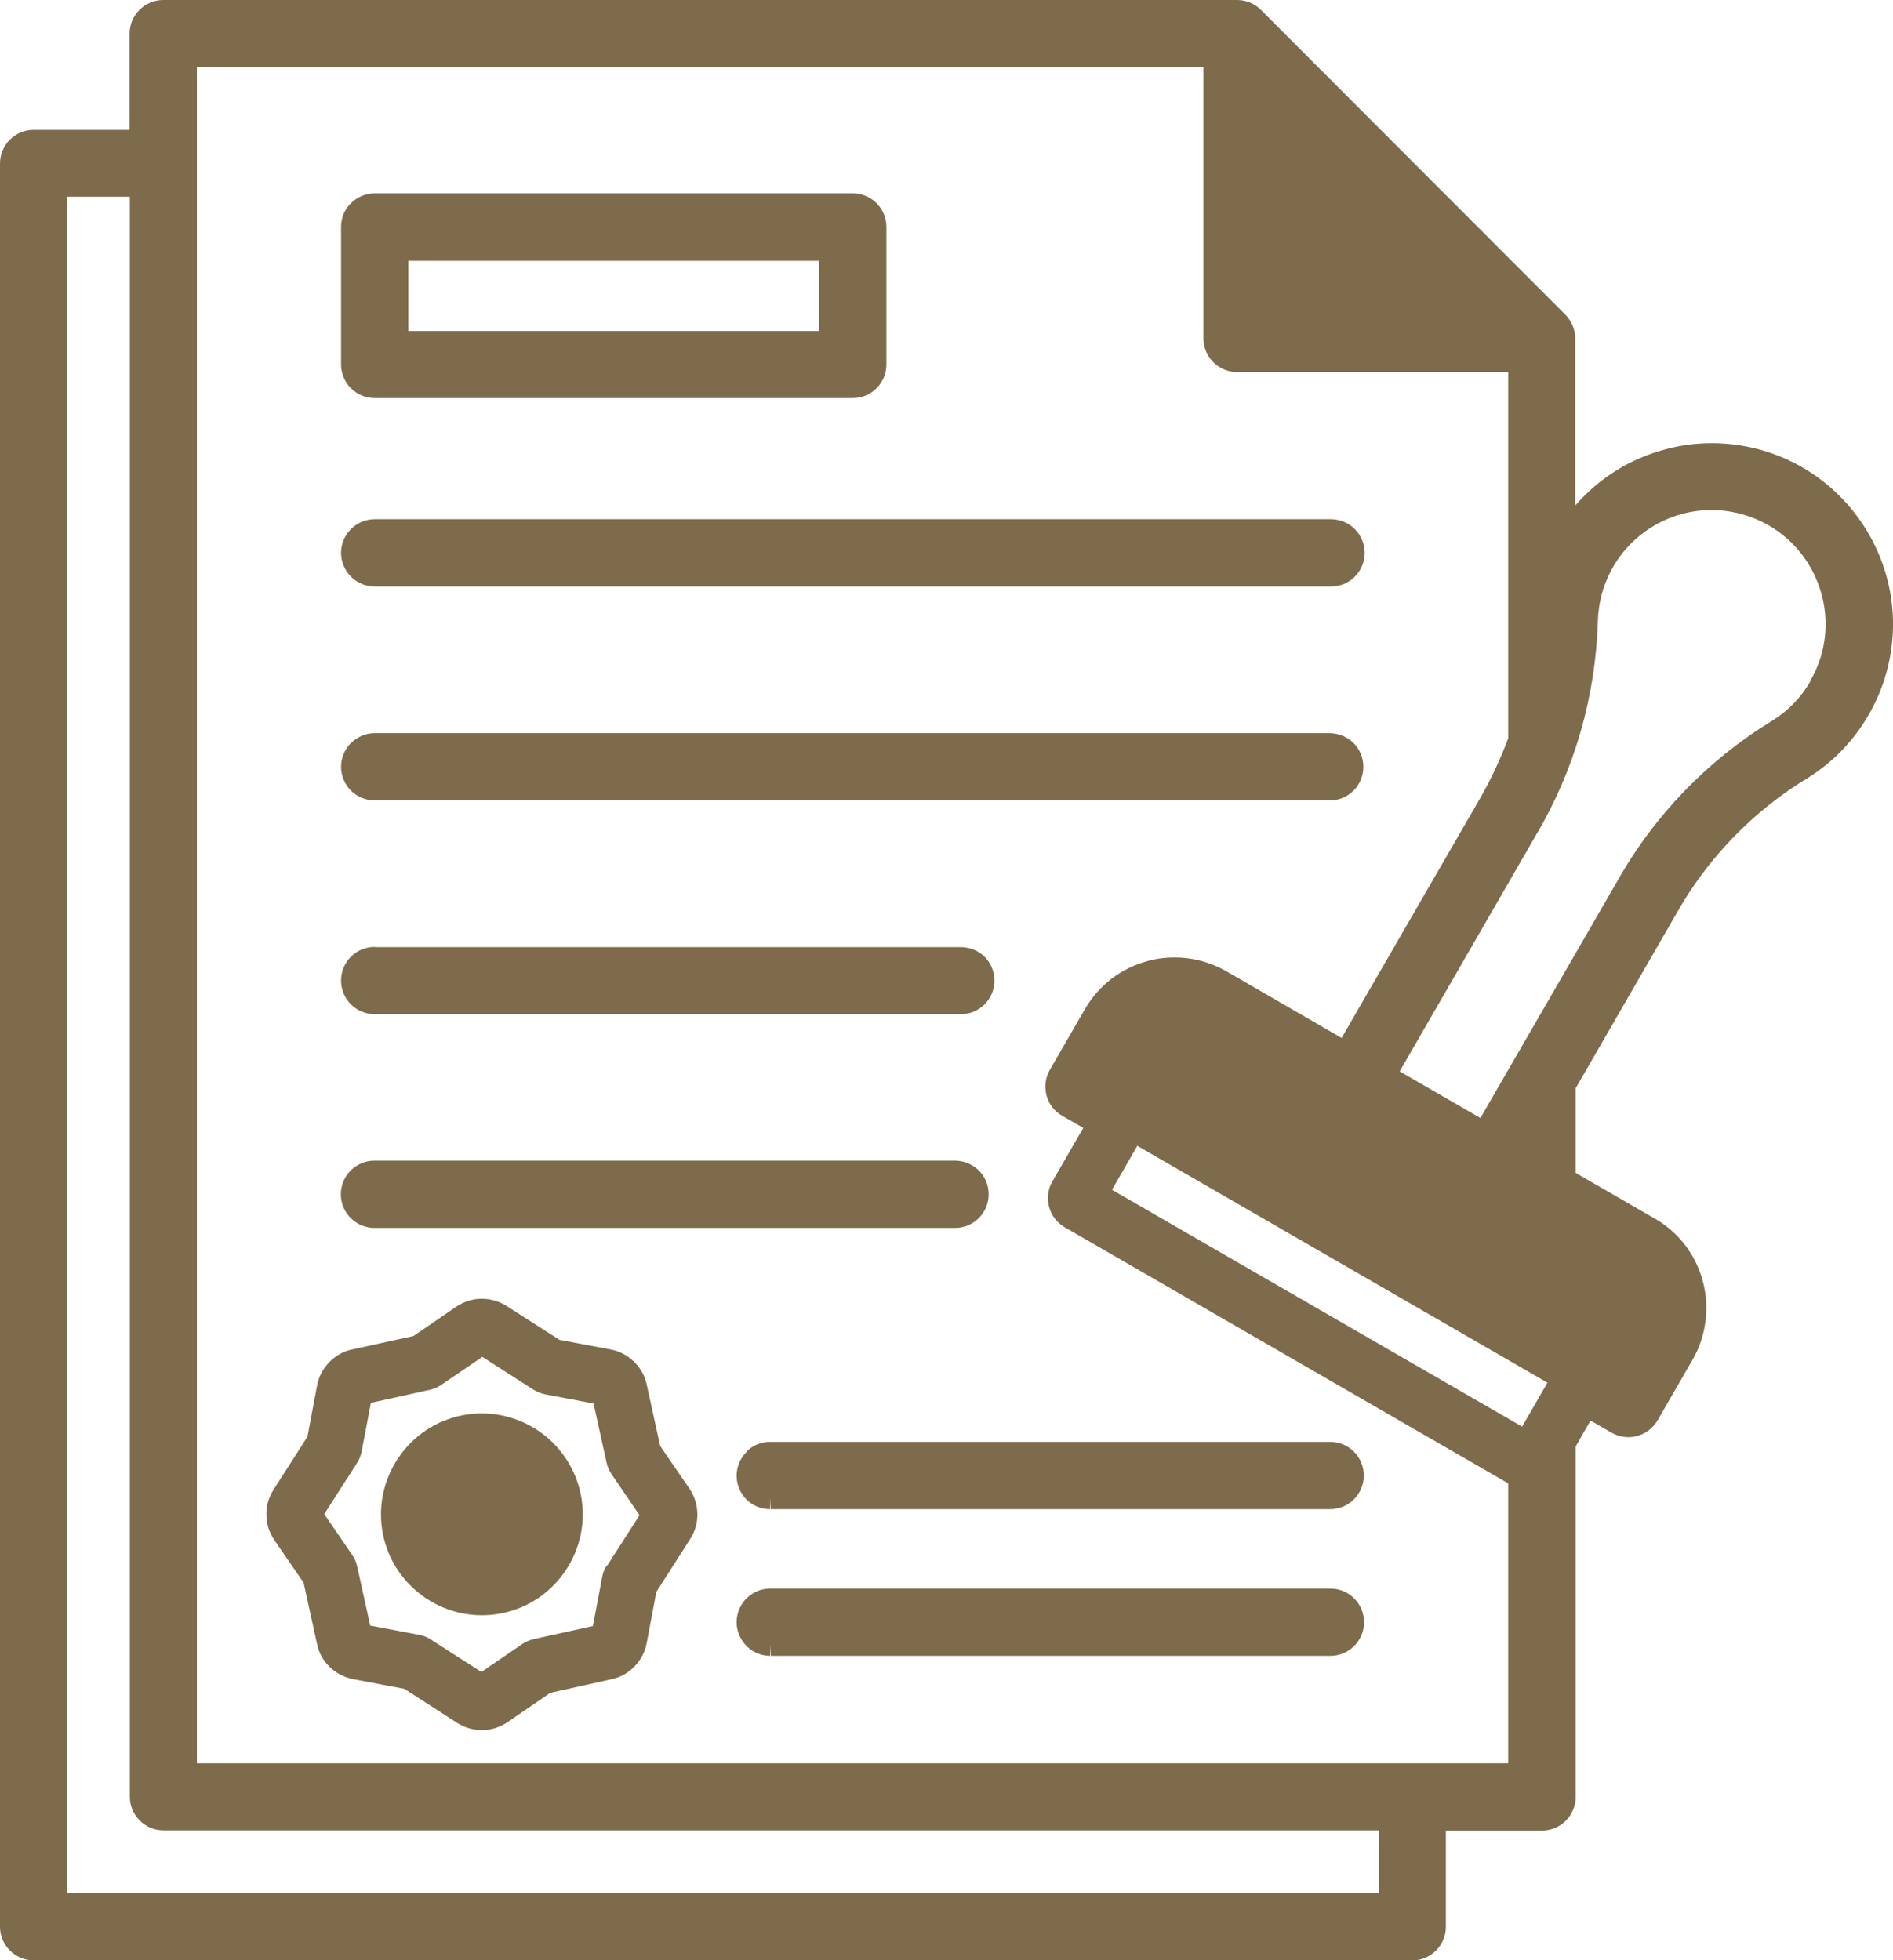 <?xml version="1.0" encoding="UTF-8"?> <svg xmlns="http://www.w3.org/2000/svg" id="uuid-b40a122c-b998-4718-9079-7ee9714db4e6" viewBox="0 0 84.42 87.4"><defs><style>.uuid-7464cbf8-e8d1-4aaa-b251-e34863615cd8{fill:#7e6b4b;stroke-width:0px;}</style></defs><g id="uuid-7e9c0ce4-fbf9-4c25-ad1c-a37a88143031"><path class="uuid-7464cbf8-e8d1-4aaa-b251-e34863615cd8" d="m16.71,42.22c-.83,0-1.5.67-1.5,1.5s.67,1.5,1.5,1.5h26.14c.39,0,.76-.15,1.04-.42.29-.28.46-.67.46-1.08s-.17-.79-.45-1.07c-.28-.27-.65-.42-1.07-.42h-26.11Z"></path><path class="uuid-7464cbf8-e8d1-4aaa-b251-e34863615cd8" d="m16.71,54.75h25.93c.81-.03,1.45-.68,1.45-1.5s-.64-1.47-1.47-1.5h-25.92c-.4,0-.78.16-1.06.44-.28.28-.44.66-.44,1.06,0,.4.16.78.44,1.06.28.28.66.44,1.06.44Z"></path><path class="uuid-7464cbf8-e8d1-4aaa-b251-e34863615cd8" d="m80.38,20.84c-1.23-.71-2.62-1.08-4.04-1.08-.71,0-1.41.09-2.09.28-1.57.42-2.94,1.28-4,2.5v-7.44c0-.39-.16-.78-.43-1.06L56.22.43c-.28-.28-.66-.43-1.05-.43H7.28c-.82,0-1.5.67-1.5,1.5v4.29H1.5c-.83,0-1.5.67-1.5,1.5v78.62c0,.82.67,1.49,1.5,1.5h61.48c.82,0,1.5-.67,1.5-1.5v-4.29h4.29c.4,0,.77-.16,1.06-.44.28-.28.44-.67.44-1.06v-15.63l.66-1.15.94.54c.23.13.49.2.75.2.53,0,1.03-.29,1.3-.75l1.56-2.7c.61-1.05.77-2.33.46-3.5-.32-1.19-1.08-2.19-2.15-2.8l-3.52-2.03v-3.78l4.47-7.75c1.4-2.5,3.44-4.61,5.89-6.09,2.39-1.49,3.84-4.17,3.79-6.99s-1.6-5.44-4.04-6.85Zm-18.9,63.56H3V8.77h2.79v71.34c0,.4.16.78.44,1.06.28.28.66.44,1.06.44h54.2v2.79Zm5.78-5.78H8.78S8.78,2.99,8.78,2.99h44.89v12.1c0,.4.16.78.44,1.06.28.28.66.44,1.06.44h12.09v16.33c-.36.96-.8,1.9-1.32,2.79l-6.11,10.57-5.15-2.98c-.7-.4-1.49-.61-2.3-.61-.4,0-.81.05-1.2.16-1.19.32-2.18,1.08-2.8,2.15l-1.56,2.7c-.2.35-.25.75-.15,1.14.1.39.35.71.7.91l.94.54-1.38,2.39c-.41.71-.16,1.63.55,2.04l19.78,11.42v12.48Zm.62-15.01l-18.29-10.56,1.13-1.96,18.29,10.56-1.13,1.96Zm12.86-33.24c-.41.72-1,1.33-1.7,1.76-2.87,1.75-5.26,4.22-6.91,7.15l-6.11,10.57-3.6-2.08,6.1-10.57c1.71-2.89,2.65-6.2,2.74-9.56.06-1.57.82-3.01,2.09-3.93.87-.63,1.91-.97,2.98-.97.47,0,.94.07,1.4.2,1.51.43,2.72,1.52,3.31,2.98.59,1.46.48,3.08-.31,4.44Z"></path><path class="uuid-7464cbf8-e8d1-4aaa-b251-e34863615cd8" d="m16.71,17.75h21.32c.83,0,1.5-.67,1.5-1.5v-6.13c0-.83-.67-1.5-1.5-1.5h-21.32c-.4,0-.77.16-1.06.44s-.44.66-.44,1.06v6.13c0,.4.16.78.44,1.06.28.28.66.44,1.06.44Zm1.5-6.12h18.32s0,3.13,0,3.13h-18.32v-3.13Z"></path><path class="uuid-7464cbf8-e8d1-4aaa-b251-e34863615cd8" d="m29.44,64.47l-.6-2.74c-.08-.39-.28-.74-.57-1.02s-.65-.47-1.04-.54l-2.28-.43-2.36-1.51c-.33-.21-.7-.32-1.12-.32h0c-.4,0-.79.13-1.12.35l-1.91,1.31-2.74.6c-.39.08-.74.28-1.02.57-.28.29-.47.65-.54,1.04l-.43,2.28-1.51,2.36c-.22.34-.33.73-.32,1.13,0,.4.13.79.35,1.11l1.31,1.91.6,2.74c.08.39.28.75.57,1.02.29.28.65.46,1.04.54l2.28.43,2.36,1.52c.33.21.71.32,1.09.32h.03c.4,0,.79-.13,1.12-.35l1.91-1.31,2.74-.61c.39-.08.74-.28,1.02-.57.28-.29.47-.65.54-1.04l.43-2.28,1.51-2.36c.22-.34.33-.73.32-1.13s-.13-.79-.35-1.11l-1.31-1.91Zm-2.38,5.33h0c-.11.16-.18.35-.21.54l-.41,2.16-2.62.58h0c-.19.04-.37.12-.54.23l-1.81,1.24-2.26-1.45c-.16-.11-.35-.18-.54-.21l-2.16-.41-.58-2.63c-.04-.19-.12-.37-.23-.53l-1.24-1.81,1.45-2.26c.11-.16.18-.35.22-.54l.41-2.16,2.62-.58h0c.19-.04.37-.12.53-.23l1.82-1.24,2.26,1.45c.17.11.35.18.54.22l2.16.41.58,2.63c.04.19.12.37.23.53l1.24,1.82-1.45,2.26Z"></path><path class="uuid-7464cbf8-e8d1-4aaa-b251-e34863615cd8" d="m21.49,63.02h0c-1.19,0-2.34.47-3.18,1.32-.84.84-1.32,1.99-1.32,3.18,0,1.19.47,2.34,1.32,3.18.84.84,1.99,1.32,3.18,1.32,1.19,0,2.34-.47,3.18-1.32.84-.84,1.32-1.99,1.32-3.18,0-1.19-.48-2.34-1.32-3.18-.84-.84-1.99-1.32-3.18-1.32Z"></path><path class="uuid-7464cbf8-e8d1-4aaa-b251-e34863615cd8" d="m15.21,24.65c0,.39.16.78.44,1.06.28.28.66.44,1.06.44h42.65c.39,0,.76-.15,1.04-.42.29-.28.46-.67.46-1.08s-.17-.79-.46-1.08c-.28-.27-.65-.42-1.07-.42H16.71c-.82,0-1.5.67-1.5,1.5Z"></path><path class="uuid-7464cbf8-e8d1-4aaa-b251-e34863615cd8" d="m59.33,32.69H16.71c-.4,0-.77.16-1.06.44-.28.28-.44.66-.44,1.06s.16.78.44,1.06c.28.28.66.44,1.06.44h42.64c.81-.03,1.45-.68,1.45-1.5s-.64-1.47-1.47-1.5Z"></path><path class="uuid-7464cbf8-e8d1-4aaa-b251-e34863615cd8" d="m33.31,64.72c-.29.28-.46.67-.46,1.08s.17.79.45,1.07c.28.27.65.42,1.04.42v-.5l.03.5h24.95c.83,0,1.5-.67,1.5-1.5s-.67-1.5-1.5-1.5h-24.98c-.39,0-.76.15-1.04.42Z"></path><path class="uuid-7464cbf8-e8d1-4aaa-b251-e34863615cd8" d="m59.33,70.83h-24.98c-.39,0-.76.15-1.04.42-.29.28-.46.67-.46,1.08s.17.79.46,1.08c.28.27.65.42,1.04.42v-.5l.03.5h24.95c.83,0,1.5-.67,1.5-1.5s-.67-1.5-1.5-1.5Z"></path></g></svg> 